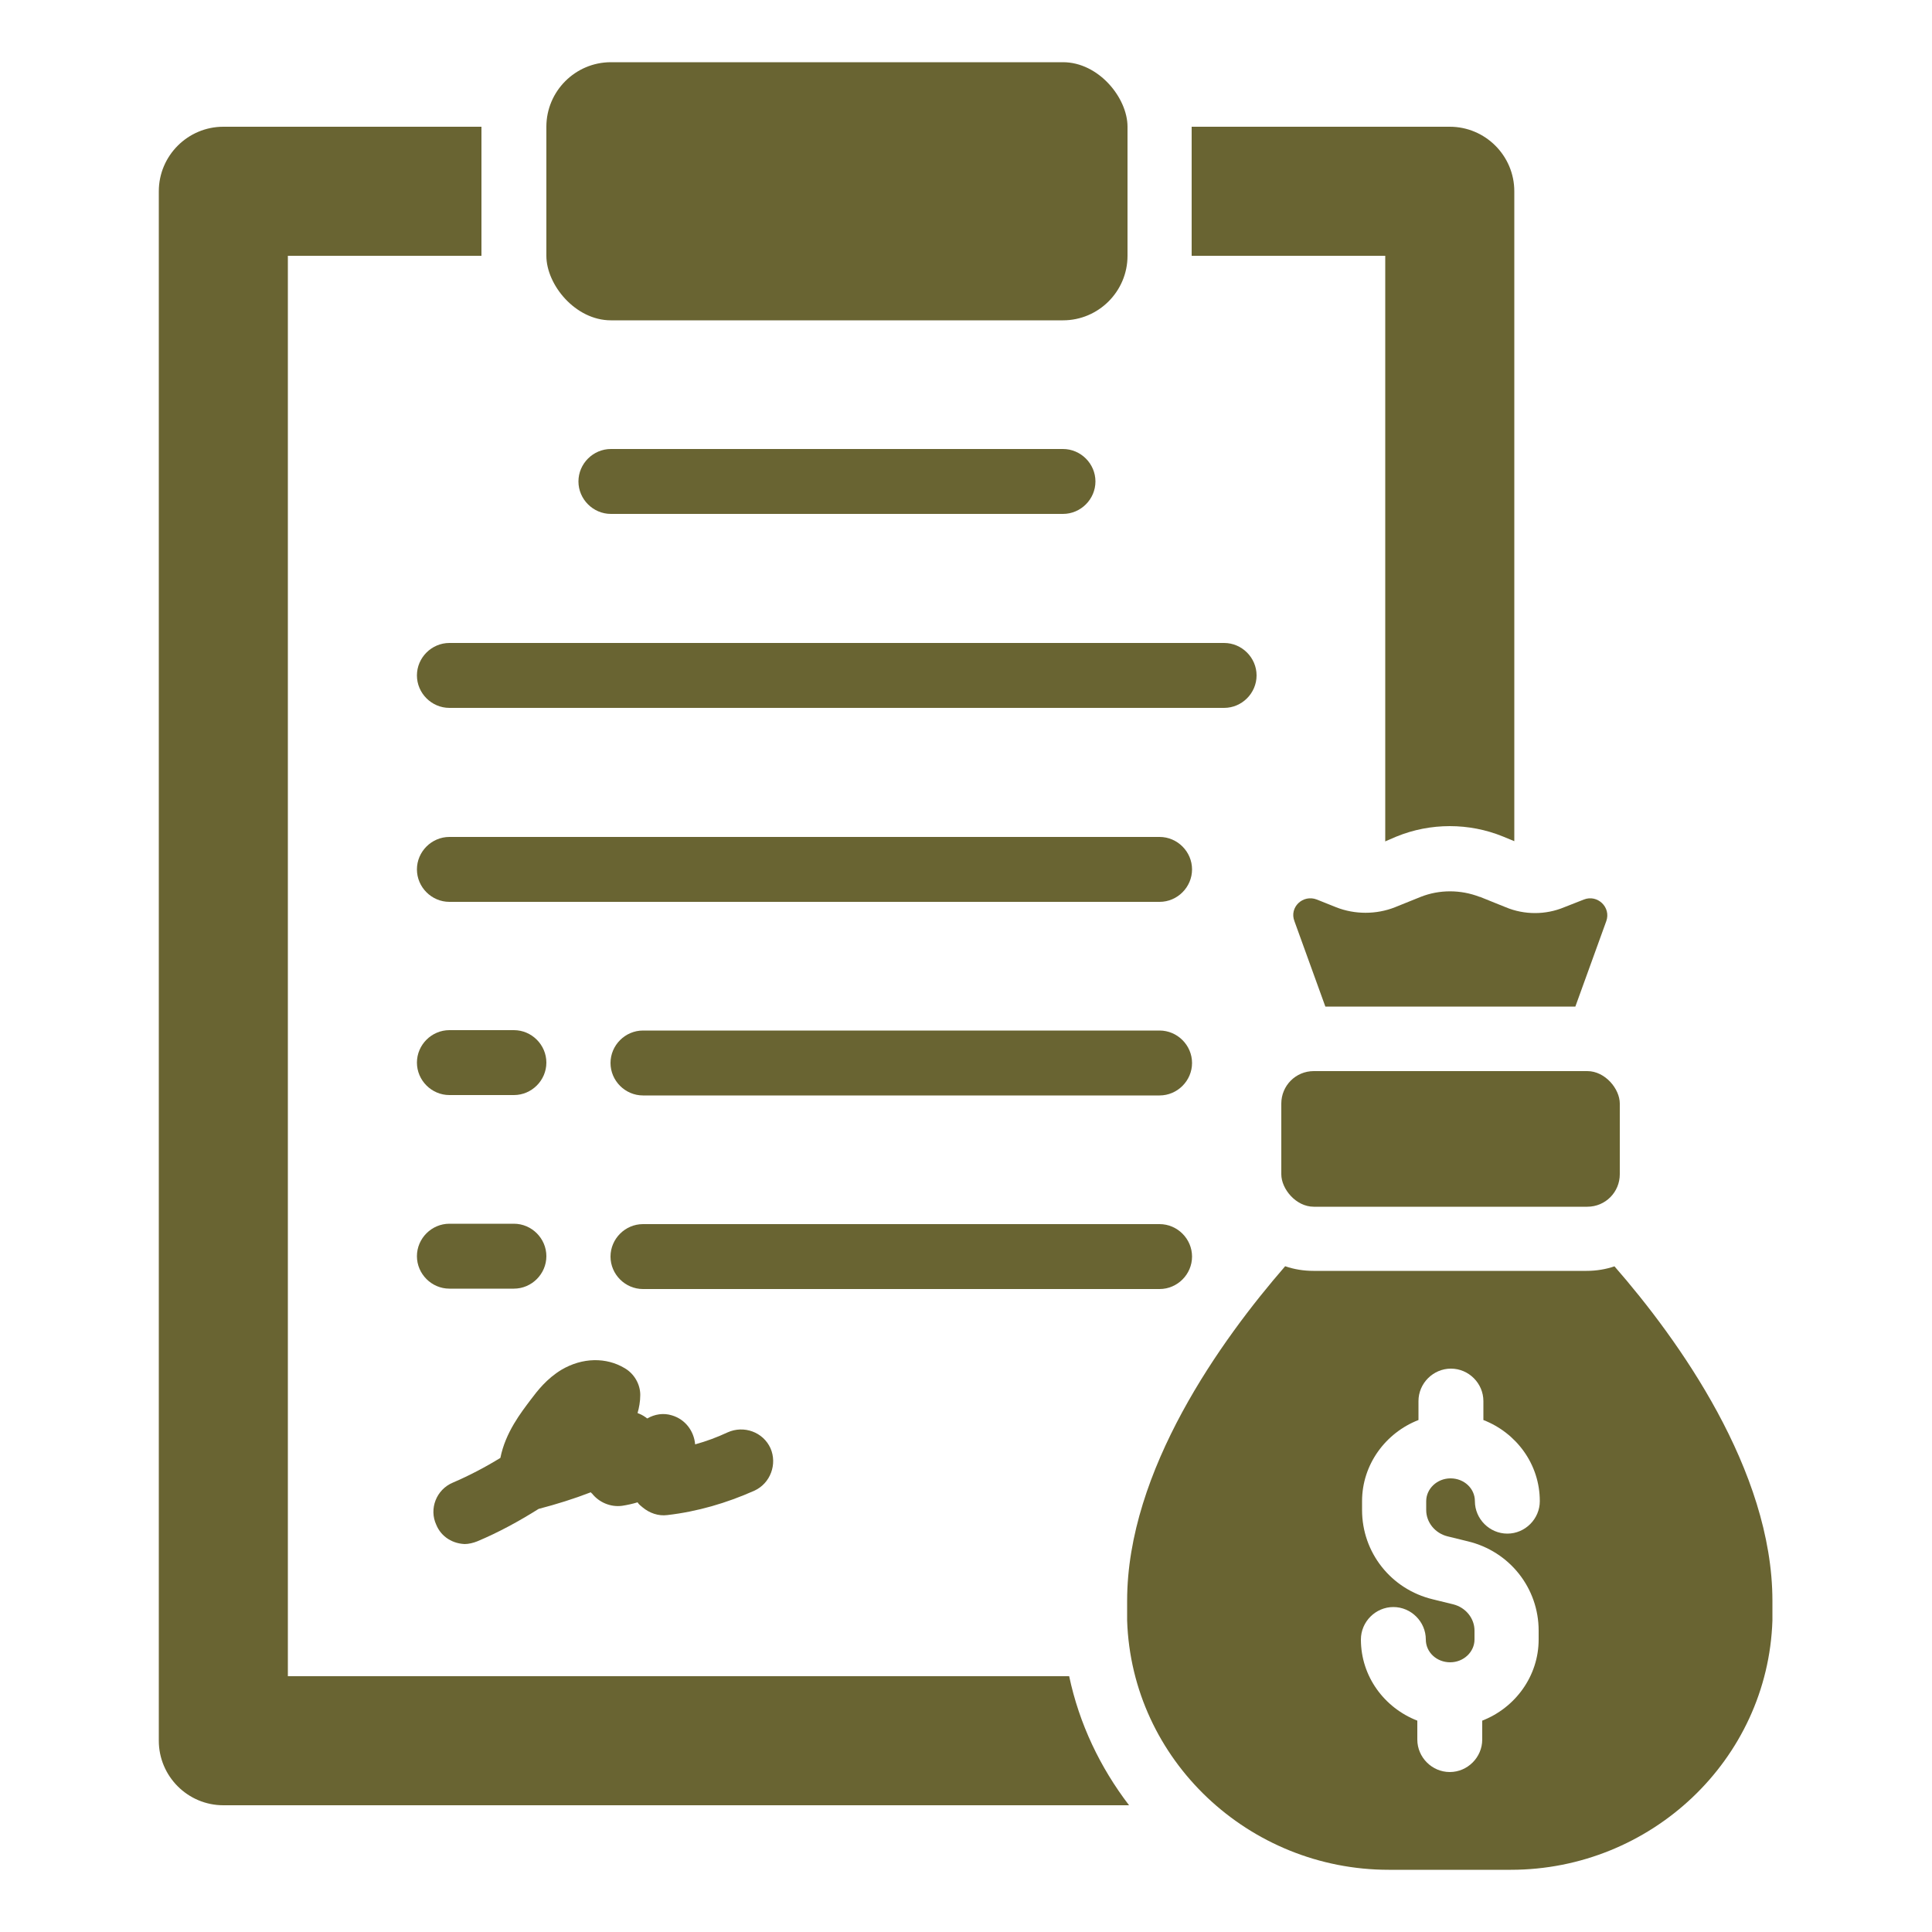 <?xml version="1.0" encoding="UTF-8"?>
<svg id="Layer_2" xmlns="http://www.w3.org/2000/svg" xmlns:xlink="http://www.w3.org/1999/xlink" viewBox="0 0 50 50">
  <defs>
    <style>
      .cls-1 {
        fill: #696432;
      }

      .cls-2 {
        fill: none;
      }

      .cls-3 {
        clip-path: url(#clippath);
      }
    </style>
    <clipPath id="clippath">
      <rect class="cls-2" width="50" height="50"/>
    </clipPath>
  </defs>
  <g id="Layer_2-2" data-name="Layer_2">
    <g class="cls-3">
      <g>
        <path class="cls-1" d="M15.81,1.61h11.7c.92,0,1.67.92,1.67,1.67v3.34c0,.92-.75,1.67-1.67,1.67h-11.7c-.92,0-1.67-.92-1.67-1.67v-3.34c0-.92.75-1.67,1.67-1.67Z"/>
        <path class="cls-1" d="M27.51,13.3c.46,0,.84-.38.84-.84s-.38-.84-.84-.84h-11.7c-.46,0-.84.38-.84.84s.38.84.84.84h11.7Z"/>
        <path class="cls-1" d="M32.52,17.48c0-.46-.38-.84-.84-.84H11.63c-.46,0-.84.38-.84.84s.38.84.84.84h20.05c.46,0,.84-.38.84-.84Z"/>
        <path class="cls-1" d="M30.01,21.66H11.63c-.46,0-.84.38-.84.84s.38.84.84.84h18.38c.46,0,.84-.38.84-.84s-.38-.84-.84-.84Z"/>
        <path class="cls-1" d="M11.63,33.35h1.67c.46,0,.84-.38.84-.84s-.38-.84-.84-.84h-1.67c-.46,0-.84.38-.84.84s.38.84.84.84Z"/>
        <path class="cls-1" d="M30.85,32.52c0-.46-.38-.84-.84-.84h-13.37c-.46,0-.84.38-.84.84s.38.84.84.84h13.37c.46,0,.84-.38.84-.84Z"/>
        <path class="cls-1" d="M11.63,28.34h1.67c.46,0,.84-.38.84-.84s-.38-.84-.84-.84h-1.67c-.46,0-.84.38-.84.84s.38.84.84.84Z"/>
        <path class="cls-1" d="M30.01,26.67h-13.37c-.46,0-.84.38-.84.84s.38.84.84.84h13.37c.46,0,.84-.38.84-.84s-.38-.84-.84-.84Z"/>
        <path class="cls-1" d="M12.02,39.96c.11,0,.23-.03.33-.07.55-.23,1.08-.52,1.59-.84.46-.12.91-.26,1.35-.43,0,0,.02.03.03.03.18.23.48.36.78.32.13-.02.27-.05.4-.09.03.05.08.09.13.13.18.15.41.23.64.2.78-.09,1.53-.31,2.25-.63.42-.19.6-.69.42-1.1-.19-.42-.69-.6-1.11-.41-.28.13-.55.23-.84.31-.03-.35-.26-.65-.6-.75-.22-.07-.45-.03-.64.08,0,0-.03-.02-.04-.03-.07-.05-.13-.08-.21-.11.04-.14.07-.3.07-.47,0-.28-.16-.55-.4-.69-.48-.29-1.1-.28-1.64.04-.38.23-.62.54-.8.78-.24.32-.65.84-.78,1.5-.39.24-.81.46-1.23.64-.43.18-.62.68-.43,1.09.13.32.44.5.77.5h-.02Z"/>
        <path class="cls-1" d="M34,27.72h7.08c.46,0,.84.46.84.84v1.83c0,.46-.37.84-.84.84h-7.08c-.46,0-.84-.46-.84-.84v-1.83c0-.46.37-.84.84-.84Z"/>
        <path class="cls-1" d="M35.86,21.77l.28-.12c.44-.18.91-.27,1.38-.27s.94.09,1.38.27l.29.12V4.95c0-.92-.75-1.67-1.67-1.67h-6.68v3.34h5.01v15.16h0Z"/>
        <path class="cls-1" d="M7.45,43.38V6.62h5.01v-3.34h-6.68c-.92,0-1.67.75-1.67,1.67v40.1c0,.92.75,1.67,1.67,1.67h23.44c-.75-.98-1.29-2.11-1.55-3.34H7.45Z"/>
        <path class="cls-1" d="M38.29,23.21c-.49-.19-1.04-.19-1.52,0l-.67.27c-.48.19-1.04.19-1.52,0l-.5-.2c-.36-.14-.72.2-.58.56l.8,2.21h6.47l.8-2.21c.13-.36-.23-.7-.58-.56l-.51.2c-.48.2-1.03.2-1.51,0l-.67-.27Z"/>
        <path class="cls-1" d="M41.79,32.77c-.23.08-.48.12-.73.12h-7.07c-.25,0-.5-.04-.73-.12-1.65,1.9-4.09,5.28-4.09,8.66,0,.17,0,.34,0,.51.12,3.61,3.15,6.45,6.77,6.45h3.16c3.62,0,6.65-2.84,6.77-6.45,0-.17,0-.34,0-.51,0-3.38-2.44-6.77-4.09-8.66h0ZM37.46,39.76l.53.13c1.08.26,1.83,1.21,1.83,2.31v.23c0,.95-.61,1.77-1.46,2.1v.49c0,.46-.38.84-.84.84s-.84-.38-.84-.84v-.49c-.85-.33-1.46-1.14-1.46-2.1,0-.46.38-.84.84-.84s.84.38.84.84c0,.33.28.59.63.59s.63-.27.63-.59v-.23c0-.32-.23-.6-.55-.68l-.53-.13c-1.08-.26-1.83-1.21-1.83-2.31v-.23c0-.95.61-1.77,1.46-2.1v-.49c0-.46.38-.84.84-.84s.84.38.84.84v.49c.85.33,1.46,1.14,1.46,2.1,0,.46-.38.84-.84.84s-.84-.38-.84-.84c0-.33-.28-.59-.63-.59s-.63.27-.63.59v.23c0,.32.23.6.55.68h0Z"/>
      </g>
    </g>
  </g>
</svg>